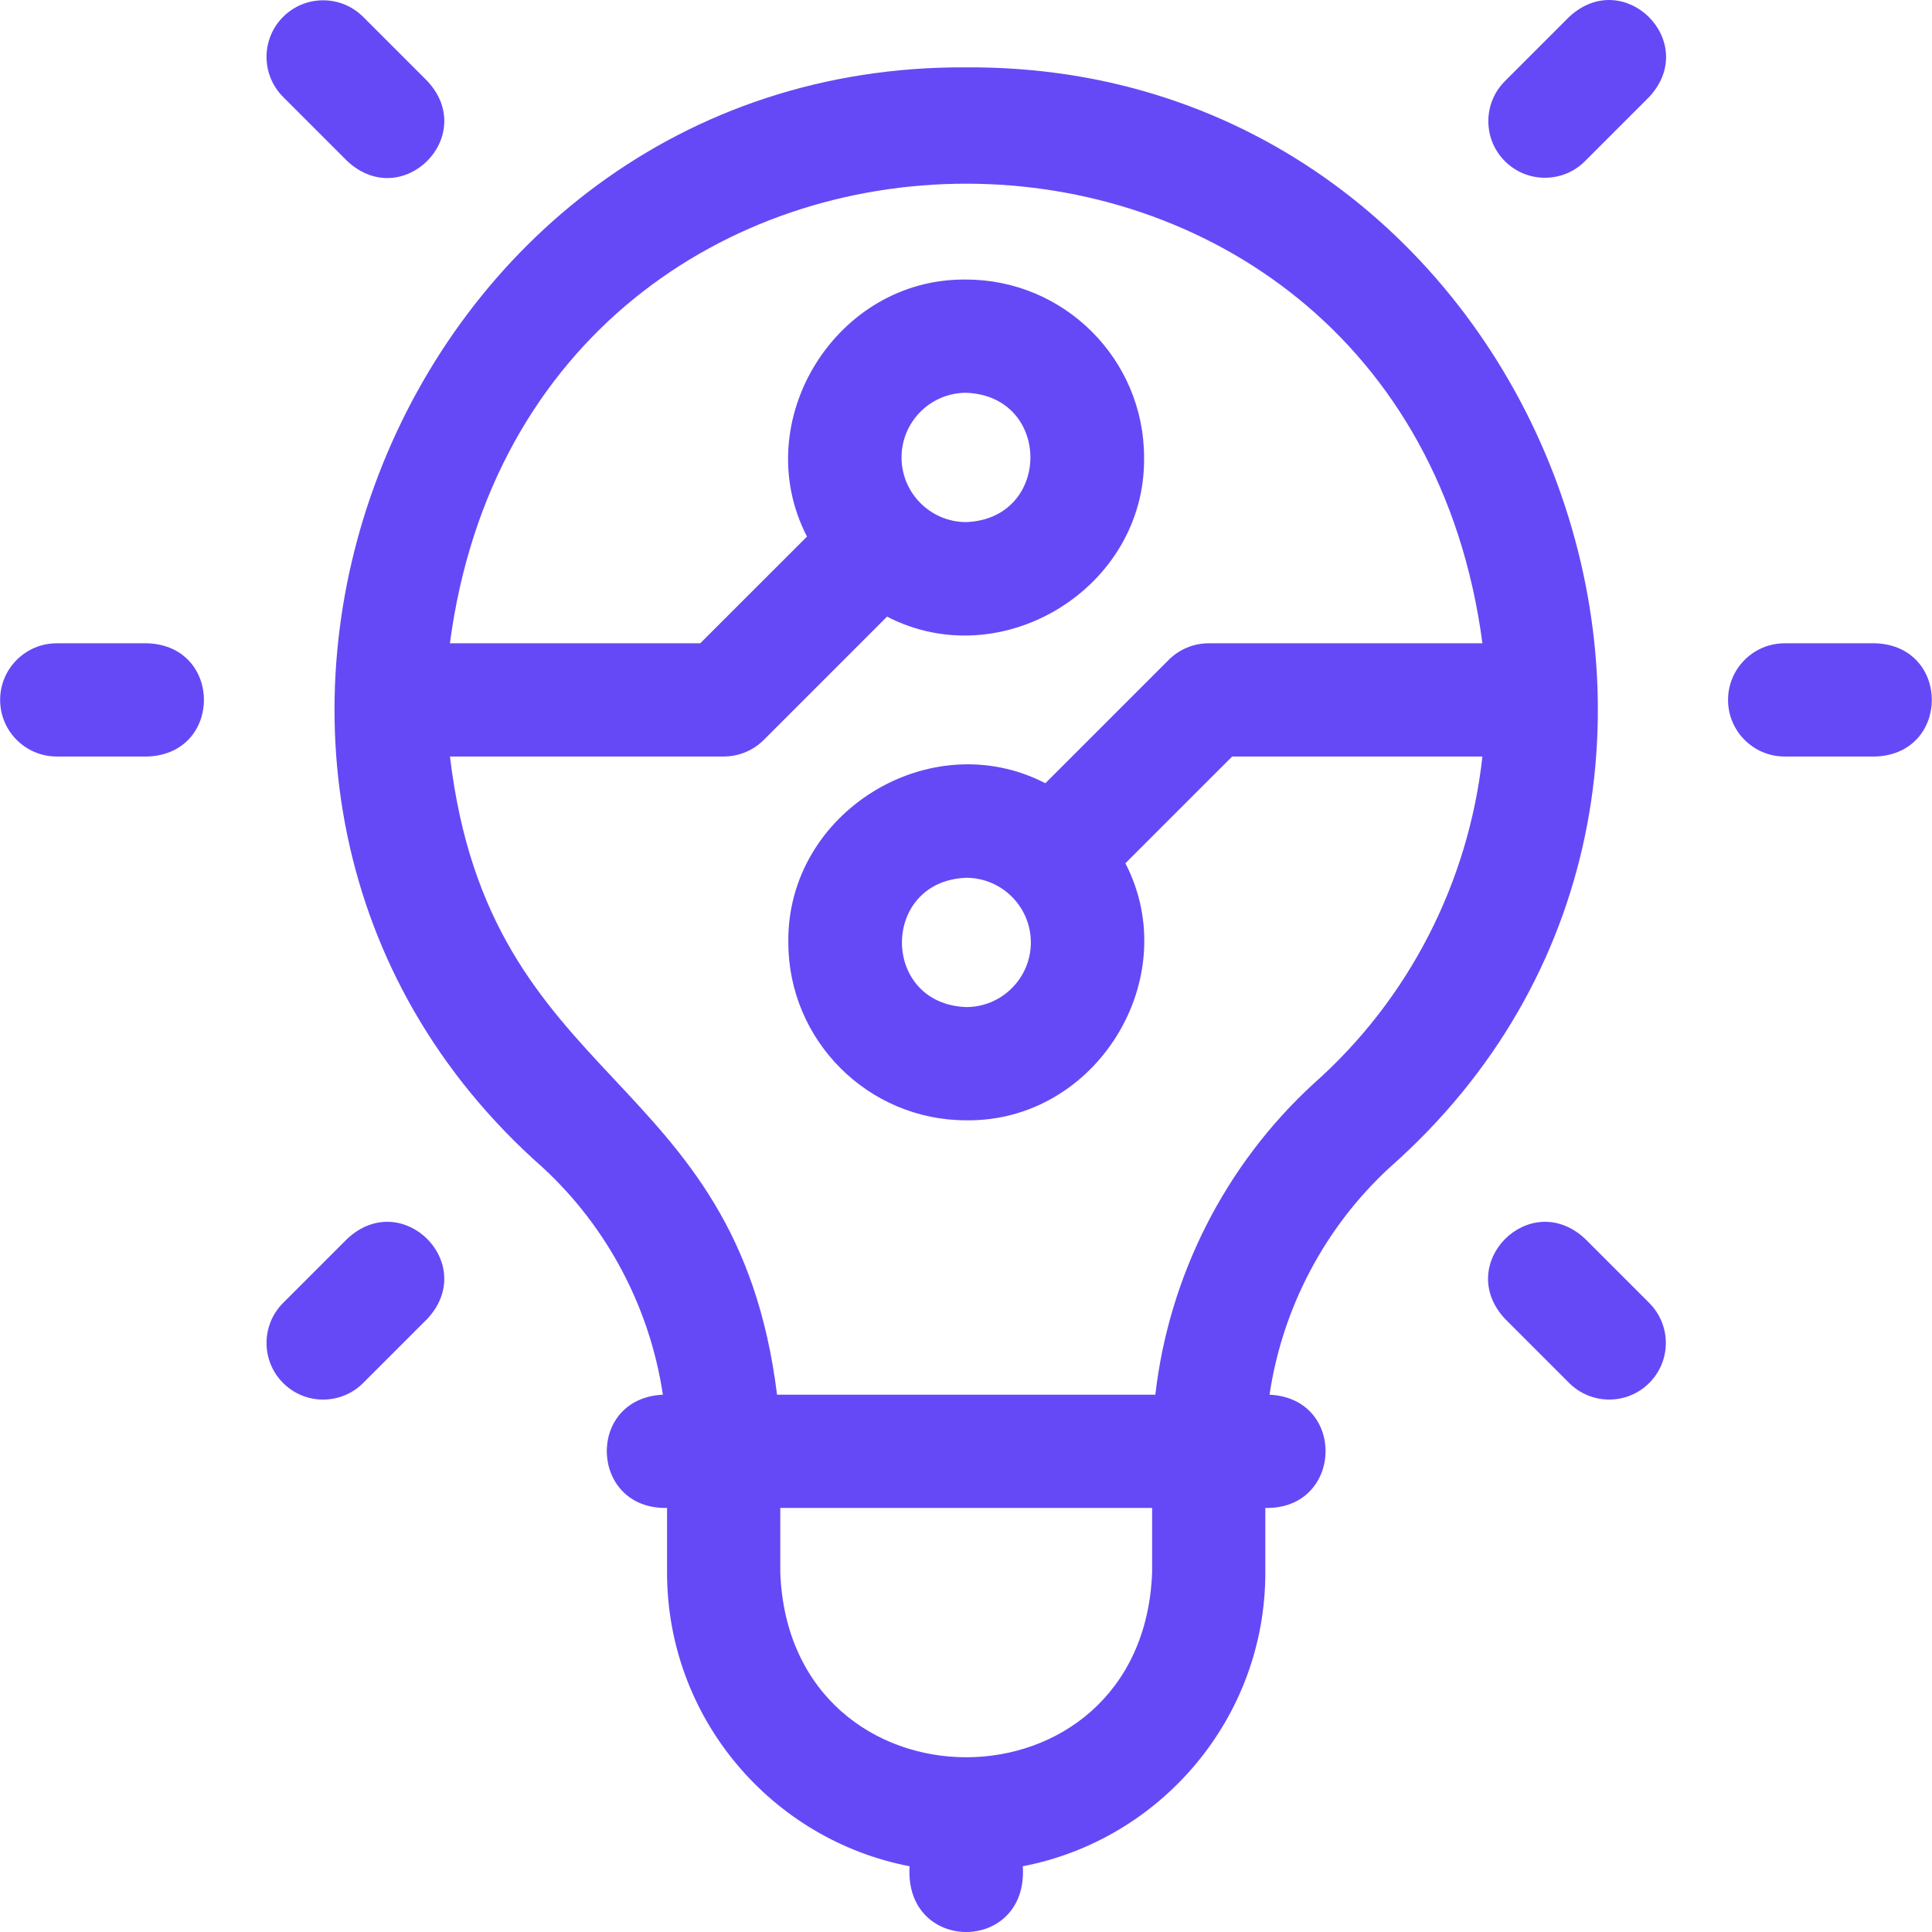 <svg width="30" height="30" viewBox="0 0 30 30" fill="none" xmlns="http://www.w3.org/2000/svg">
<g clip-path="url(#clip0_128_11689)">
<path d="M2.293 9.989H0.881C0.396 9.989 0.002 10.383 0.002 10.868C0.002 11.354 0.396 11.747 0.881 11.747H2.293C3.458 11.704 3.458 10.033 2.293 9.989Z" fill="#6549F6"/>
<path d="M29.124 9.989H27.712C27.227 9.989 26.833 10.383 26.833 10.868C26.833 11.354 27.227 11.747 27.712 11.747H29.124C30.288 11.704 30.289 10.033 29.124 9.989Z" fill="#6549F6"/>
<path d="M5.394 2.503C6.248 3.296 7.431 2.114 6.637 1.26L5.639 0.262C5.296 -0.081 4.739 -0.081 4.396 0.262C4.053 0.605 4.053 1.161 4.396 1.505L5.394 2.503Z" fill="#6549F6"/>
<path d="M24.611 19.234C23.757 18.441 22.575 19.623 23.368 20.477L24.366 21.475C24.71 21.818 25.266 21.818 25.609 21.475C25.953 21.132 25.953 20.575 25.609 20.232L24.611 19.234Z" fill="#6549F6"/>
<path d="M5.394 19.234L4.396 20.232C4.053 20.575 4.053 21.132 4.396 21.475C4.739 21.819 5.296 21.818 5.639 21.475L6.637 20.477C7.43 19.623 6.248 18.441 5.394 19.234Z" fill="#6549F6"/>
<path d="M24.366 0.262L23.368 1.26C23.025 1.603 23.025 2.16 23.368 2.503C23.711 2.846 24.268 2.846 24.611 2.503L25.609 1.505C26.402 0.651 25.22 -0.531 24.366 0.262Z" fill="#6549F6"/>
<path d="M15.003 1.046C6.109 0.991 1.761 12.253 8.433 18.134C9.439 19.065 10.092 20.315 10.293 21.657C9.09 21.714 9.154 23.442 10.358 23.415V24.419C10.358 26.679 11.982 28.567 14.124 28.979C14.037 30.341 15.97 30.34 15.882 28.979C18.024 28.567 19.648 26.679 19.648 24.419V23.415C20.852 23.442 20.915 21.713 19.713 21.657C19.913 20.315 20.566 19.065 21.573 18.134C28.247 12.25 23.893 0.99 15.003 1.046ZM17.89 24.419C17.744 28.244 12.261 28.241 12.116 24.419V23.415H17.89V24.419ZM20.4 16.825C19.022 18.089 18.152 19.815 17.94 21.657H12.066C11.434 16.556 7.606 16.956 6.987 11.747H11.237C11.47 11.747 11.694 11.655 11.859 11.49L13.774 9.575C15.561 10.499 17.792 9.124 17.765 7.103C17.765 5.58 16.526 4.341 15.003 4.341C12.982 4.314 11.606 6.544 12.531 8.332L10.873 9.989H6.986C8.25 0.47 21.759 0.477 23.019 9.989H18.768C18.535 9.989 18.312 10.082 18.147 10.247L16.232 12.162C14.445 11.238 12.214 12.613 12.241 14.634C12.241 16.157 13.48 17.396 15.003 17.396C17.024 17.423 18.399 15.192 17.475 13.405L19.133 11.747H23.019C22.803 13.702 21.876 15.517 20.4 16.825ZM13.999 7.103C13.999 6.549 14.449 6.099 15.003 6.099C16.333 6.149 16.332 8.056 15.003 8.107C14.449 8.107 13.999 7.656 13.999 7.103ZM16.007 14.634C16.007 15.188 15.556 15.638 15.003 15.638C13.673 15.588 13.673 13.681 15.003 13.63C15.556 13.63 16.007 14.081 16.007 14.634Z" fill="#6549F6"/>
</g>
<defs>
<clipPath id="clip0_128_11689">
<rect width="30" height="30" fill="white"/>
</clipPath>
</defs>
</svg>
